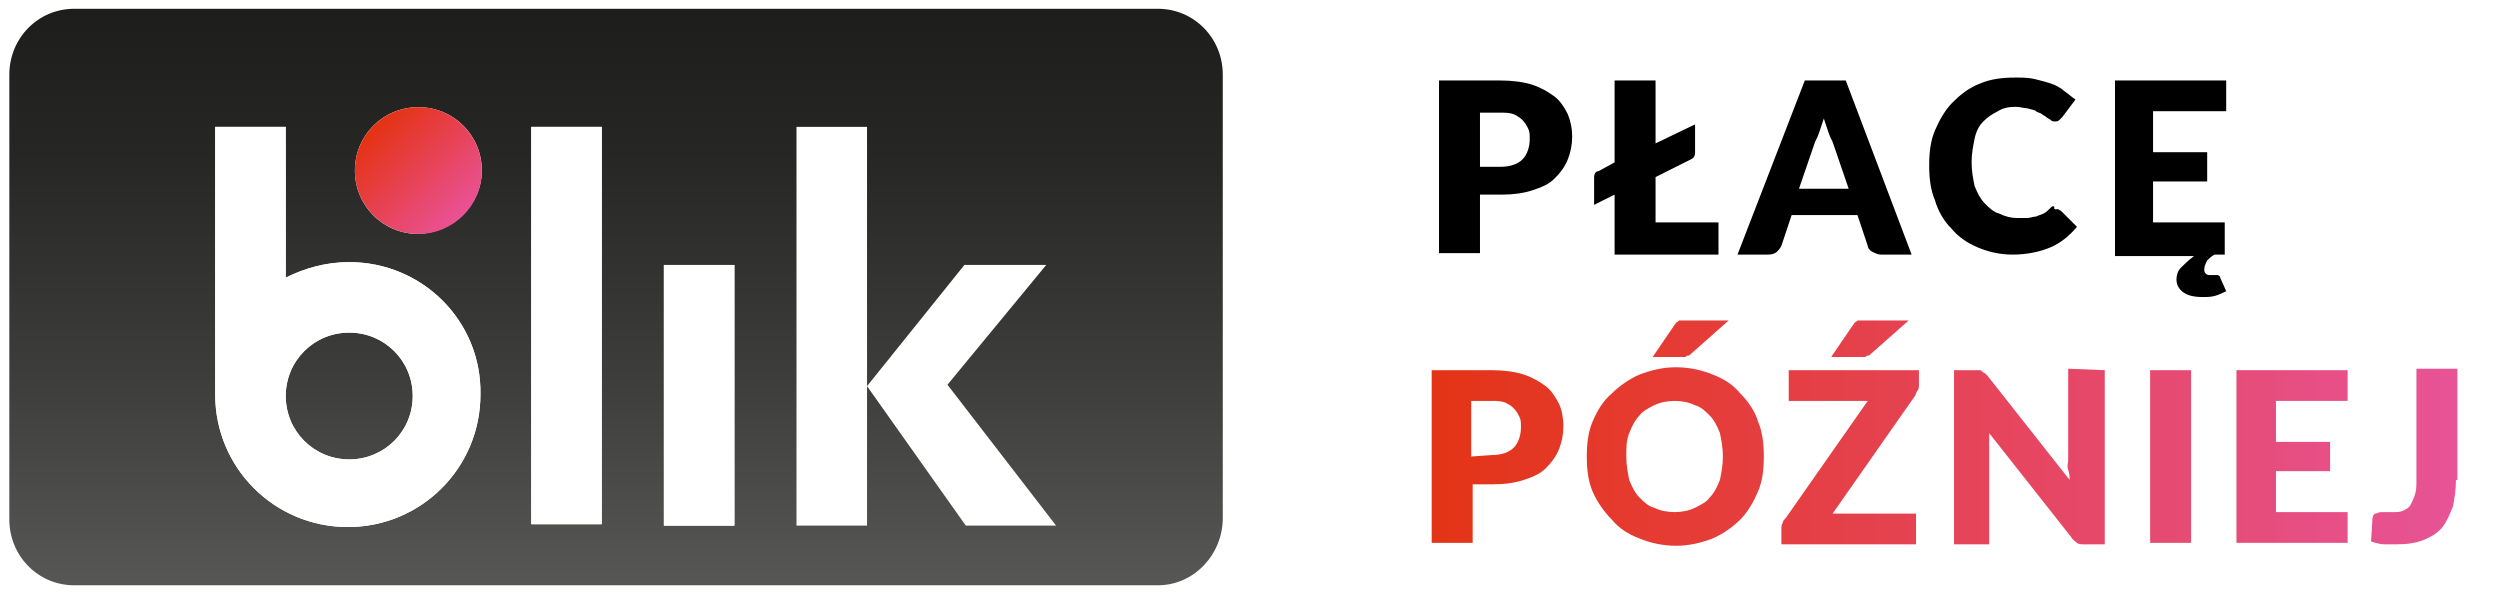<svg width="135" height="32" viewBox="0 0 135 32" fill="none" xmlns="http://www.w3.org/2000/svg">
<g clip-path="url(#clip0_15_6299)">
<path d="M81.025 4.346C81.657 4.346 82.289 4.425 82.763 4.583C83.237 4.741 83.632 4.978 83.948 5.215C84.265 5.452 84.502 5.847 84.66 6.163C84.818 6.558 84.897 6.953 84.897 7.348C84.897 7.822 84.818 8.217 84.66 8.612C84.502 9.008 84.265 9.324 83.948 9.64C83.632 9.956 83.237 10.114 82.763 10.272C82.289 10.43 81.736 10.509 81.104 10.509H79.919V13.669H77.707V4.346H81.025ZM81.025 9.008C81.578 9.008 81.973 8.849 82.21 8.612C82.447 8.375 82.605 7.98 82.605 7.506C82.605 7.269 82.605 7.111 82.526 6.953C82.447 6.795 82.368 6.637 82.21 6.479C82.052 6.321 81.894 6.242 81.736 6.163C81.499 6.084 81.262 6.084 81.025 6.084H79.919V9.008H81.025ZM92.798 12.01V13.748H87.188V10.509L86.082 11.062V9.561C86.082 9.403 86.161 9.245 86.319 9.245L87.188 8.77V4.346H89.4V7.743L91.534 6.716V8.217C91.534 8.454 91.455 8.533 91.297 8.612L89.4 9.561V12.01H92.798ZM103.228 13.748H101.568C101.41 13.748 101.252 13.669 101.094 13.59C100.936 13.511 100.857 13.353 100.857 13.274L100.304 11.615H96.749L96.195 13.274C96.116 13.432 96.037 13.511 95.958 13.59C95.879 13.669 95.721 13.748 95.484 13.748H93.825L97.46 4.346H99.672L103.228 13.748ZM99.83 10.193L98.961 7.664C98.882 7.506 98.803 7.348 98.724 7.111C98.645 6.874 98.566 6.637 98.487 6.4C98.408 6.637 98.329 6.874 98.25 7.111C98.171 7.348 98.092 7.506 98.013 7.664L97.144 10.193H99.83ZM110.971 11.299C111.05 11.299 111.05 11.299 111.129 11.299C111.208 11.299 111.208 11.378 111.287 11.378L112.156 12.247C111.761 12.721 111.287 13.116 110.734 13.353C110.181 13.59 109.47 13.748 108.679 13.748C107.968 13.748 107.336 13.59 106.783 13.353C106.23 13.116 105.756 12.8 105.361 12.326C104.966 11.931 104.65 11.378 104.492 10.825C104.255 10.272 104.176 9.64 104.176 8.928C104.176 8.217 104.255 7.585 104.492 7.032C104.729 6.479 105.045 5.926 105.44 5.531C105.835 5.136 106.309 4.741 106.941 4.504C107.494 4.267 108.126 4.188 108.837 4.188C109.153 4.188 109.549 4.188 109.865 4.267C110.181 4.346 110.497 4.425 110.734 4.504C110.971 4.583 111.287 4.741 111.445 4.899C111.682 5.057 111.84 5.215 112.077 5.373L111.366 6.321C111.287 6.4 111.287 6.4 111.208 6.479C111.129 6.558 111.05 6.558 110.971 6.558C110.892 6.558 110.813 6.558 110.734 6.479C110.655 6.4 110.576 6.4 110.497 6.321C110.418 6.242 110.339 6.242 110.26 6.163C110.181 6.084 110.023 6.084 109.944 6.005C109.865 5.926 109.707 5.926 109.47 5.847C109.311 5.847 109.074 5.768 108.837 5.768C108.442 5.768 108.126 5.847 107.889 6.005C107.573 6.163 107.336 6.321 107.099 6.558C106.862 6.795 106.704 7.111 106.625 7.506C106.546 7.901 106.467 8.296 106.467 8.77C106.467 9.245 106.546 9.64 106.625 10.035C106.783 10.43 106.941 10.746 107.178 10.983C107.415 11.22 107.652 11.457 107.968 11.536C108.284 11.694 108.6 11.773 108.916 11.773C109.074 11.773 109.311 11.773 109.47 11.773C109.628 11.773 109.786 11.694 109.944 11.694C110.102 11.615 110.181 11.615 110.339 11.536C110.497 11.457 110.576 11.378 110.734 11.22C110.813 11.141 110.813 11.141 110.892 11.141C110.971 11.141 110.892 11.299 110.971 11.299ZM116.265 6.084V8.217H119.188V9.798H116.265V12.01H120.136V13.748H119.583C119.425 13.827 119.267 13.985 119.188 14.064C119.109 14.222 119.03 14.38 119.03 14.538C119.03 14.617 119.03 14.696 119.109 14.775C119.188 14.854 119.267 14.854 119.346 14.854C119.425 14.854 119.425 14.854 119.504 14.854H119.583H119.662C119.662 14.854 119.662 14.854 119.741 14.854C119.82 14.854 119.899 14.933 119.899 15.012L120.215 15.723C120.057 15.803 119.899 15.882 119.662 15.961C119.425 16.04 119.188 16.04 118.951 16.04C118.477 16.04 118.161 15.961 117.924 15.803C117.687 15.645 117.529 15.408 117.529 15.091C117.529 14.854 117.608 14.617 117.766 14.459C117.924 14.301 118.161 14.064 118.477 13.827H114.21V4.346H120.215V6.005H116.265V6.084Z" fill="black"/>
<path d="M80.551 19.99C81.183 19.99 81.815 20.069 82.289 20.227C82.763 20.385 83.158 20.622 83.475 20.859C83.79 21.096 84.028 21.491 84.186 21.807C84.344 22.123 84.423 22.598 84.423 22.993C84.423 23.467 84.344 23.862 84.186 24.257C84.028 24.652 83.79 24.968 83.475 25.284C83.158 25.6 82.763 25.758 82.289 25.916C81.815 26.074 81.262 26.153 80.63 26.153H79.524V29.314H77.311V19.99H80.551ZM80.551 24.573C81.104 24.573 81.499 24.415 81.736 24.178C81.973 23.941 82.131 23.546 82.131 23.072C82.131 22.835 82.131 22.677 82.052 22.518C81.973 22.36 81.894 22.203 81.736 22.044C81.578 21.886 81.42 21.807 81.262 21.728C81.025 21.649 80.788 21.649 80.551 21.649H79.445V24.652L80.551 24.573Z" fill="url(#paint0_linear_15_6299)"/>
<path d="M95.247 24.652C95.247 25.363 95.168 25.995 94.931 26.548C94.694 27.101 94.378 27.654 93.983 28.049C93.588 28.445 93.035 28.84 92.482 29.077C91.85 29.314 91.218 29.472 90.507 29.472C89.796 29.472 89.084 29.314 88.531 29.077C87.899 28.84 87.425 28.523 87.03 28.049C86.635 27.654 86.24 27.101 86.003 26.548C85.766 25.995 85.687 25.363 85.687 24.652C85.687 23.941 85.766 23.309 86.003 22.756C86.24 22.203 86.556 21.649 87.03 21.254C87.425 20.859 87.978 20.464 88.531 20.227C89.163 19.99 89.796 19.832 90.507 19.832C91.218 19.832 91.929 19.99 92.482 20.227C93.114 20.464 93.588 20.78 93.983 21.254C94.378 21.649 94.773 22.203 94.931 22.756C95.168 23.309 95.247 23.941 95.247 24.652ZM93.035 24.652C93.035 24.178 92.956 23.783 92.877 23.388C92.719 22.993 92.561 22.677 92.324 22.439C92.087 22.203 91.85 21.965 91.534 21.886C91.218 21.728 90.823 21.649 90.428 21.649C90.032 21.649 89.637 21.728 89.321 21.886C89.005 22.044 88.689 22.203 88.531 22.439C88.294 22.677 88.136 22.993 87.978 23.388C87.82 23.783 87.82 24.178 87.82 24.652C87.82 25.126 87.899 25.521 87.978 25.916C88.136 26.311 88.294 26.627 88.531 26.864C88.768 27.101 89.005 27.338 89.321 27.417C89.637 27.575 90.032 27.654 90.428 27.654C90.823 27.654 91.218 27.575 91.534 27.417C91.85 27.259 92.166 27.101 92.324 26.864C92.561 26.627 92.719 26.311 92.877 25.916C92.956 25.521 93.035 25.126 93.035 24.652ZM93.351 17.304L91.297 19.121C91.218 19.2 91.218 19.2 91.139 19.2C91.06 19.2 91.06 19.279 90.981 19.279C90.902 19.279 90.902 19.279 90.823 19.279C90.744 19.279 90.665 19.279 90.665 19.279H89.242L90.428 17.541C90.507 17.462 90.507 17.383 90.586 17.383C90.665 17.304 90.665 17.304 90.744 17.304C90.823 17.304 90.902 17.304 90.981 17.304C91.06 17.304 91.139 17.304 91.218 17.304H93.351Z" fill="url(#paint1_linear_15_6299)"/>
<path d="M103.623 20.78C103.623 20.859 103.623 21.017 103.544 21.096C103.465 21.175 103.465 21.333 103.386 21.412L98.961 27.733H103.465V29.393H96.195V28.523C96.195 28.445 96.195 28.365 96.275 28.207C96.275 28.128 96.353 28.049 96.433 27.97L100.857 21.649H96.591V19.99H103.623V20.78ZM103.07 17.304L101.015 19.121C100.936 19.2 100.936 19.2 100.857 19.2C100.778 19.2 100.778 19.279 100.699 19.279C100.62 19.279 100.62 19.279 100.541 19.279C100.462 19.279 100.383 19.279 100.383 19.279H98.882L100.067 17.541C100.146 17.462 100.146 17.383 100.225 17.383C100.304 17.304 100.304 17.304 100.383 17.304C100.462 17.304 100.541 17.304 100.62 17.304C100.699 17.304 100.778 17.304 100.857 17.304H103.07Z" fill="url(#paint2_linear_15_6299)"/>
<path d="M113.657 19.99V29.393H112.551C112.393 29.393 112.235 29.393 112.156 29.314C112.077 29.235 111.919 29.156 111.84 28.997L107.415 23.388C107.415 23.546 107.415 23.704 107.415 23.862C107.415 24.02 107.415 24.178 107.415 24.336V29.393H105.519V19.99H106.625C106.704 19.99 106.783 19.99 106.862 19.99C106.941 19.99 107.02 19.99 107.02 20.069C107.099 20.069 107.099 20.148 107.178 20.148C107.257 20.227 107.257 20.227 107.336 20.306L111.761 25.916C111.761 25.758 111.761 25.6 111.682 25.363C111.603 25.126 111.682 25.047 111.682 24.889V19.911L113.657 19.99Z" fill="url(#paint3_linear_15_6299)"/>
<path d="M118.319 29.314H116.107V19.99H118.319V29.314Z" fill="url(#paint4_linear_15_6299)"/>
<path d="M122.902 21.649V23.862H125.825V25.442H122.902V27.654H126.773V29.314H120.768V19.99H126.773V21.649H122.902Z" fill="url(#paint5_linear_15_6299)"/>
<path d="M132.62 25.916C132.62 26.469 132.541 26.943 132.462 27.338C132.304 27.733 132.146 28.128 131.909 28.445C131.672 28.761 131.277 28.997 130.882 29.156C130.487 29.314 130.013 29.393 129.46 29.393C129.223 29.393 128.986 29.393 128.749 29.393C128.512 29.393 128.274 29.314 128.037 29.235L128.116 27.97C128.116 27.891 128.195 27.733 128.274 27.733C128.353 27.733 128.433 27.654 128.591 27.654C128.67 27.654 128.749 27.654 128.828 27.654C128.907 27.654 129.065 27.654 129.223 27.654C129.46 27.654 129.618 27.654 129.776 27.575C129.934 27.496 130.092 27.417 130.171 27.259C130.25 27.101 130.329 26.943 130.408 26.706C130.487 26.469 130.487 26.232 130.487 25.916V19.911H132.699V25.916H132.62Z" fill="url(#paint6_linear_15_6299)"/>
<g clip-path="url(#clip1_15_6299)">
<path d="M62.528 0H4.006C1.827 0 0.038 1.817 0.038 4.03V27.97C0.038 30.183 1.827 32 4.006 32H62.528C64.707 32 66.497 30.183 66.497 27.97V4.03C66.575 1.817 64.785 0 62.528 0Z" fill="white"/>
<path d="M62.528 31.605H4.006C2.061 31.605 0.504 30.025 0.504 28.049V4.03C0.504 2.054 2.061 0.474 4.006 0.474H62.528C64.473 0.474 66.03 2.054 66.03 4.03V27.97C66.03 29.946 64.473 31.605 62.528 31.605Z" fill="url(#paint7_linear_15_6299)"/>
<g filter="url(#filter0_d_15_6299)">
<path d="M26.02 8.21C26.02 6.308 24.496 4.786 22.592 4.786C20.687 4.786 19.163 6.308 19.163 8.21C19.163 10.112 20.687 11.634 22.592 11.634C24.496 11.558 26.02 10.036 26.02 8.21Z" fill="white"/>
<path d="M32.496 5.851H28.687V27.308H32.496V5.851Z" fill="white"/>
<path d="M39.658 13.308H35.849V27.384H39.658V13.308Z" fill="white"/>
<path d="M18.858 13.155C17.639 13.155 16.496 13.46 15.43 13.992V5.851H11.62V20.308C11.62 24.264 14.82 27.46 18.782 27.46C22.744 27.46 25.944 24.264 25.944 20.308C26.02 16.351 22.82 13.155 18.858 13.155ZM18.858 23.808C16.953 23.808 15.43 22.286 15.43 20.384C15.43 18.482 16.953 16.96 18.858 16.96C20.763 16.96 22.287 18.482 22.287 20.384C22.287 22.286 20.763 23.808 18.858 23.808Z" fill="white"/>
<path d="M32.496 5.851H28.687V27.308H32.496V5.851Z" fill="white"/>
<path d="M39.658 13.308H35.849V27.384H39.658V13.308Z" fill="white"/>
<path d="M18.858 13.155C17.639 13.155 16.496 13.46 15.43 13.992V5.851H11.62V20.308C11.62 24.264 14.82 27.46 18.782 27.46C22.744 27.46 25.944 24.264 25.944 20.308C26.02 16.351 22.82 13.155 18.858 13.155ZM18.858 23.808C16.953 23.808 15.43 22.286 15.43 20.384C15.43 18.482 16.953 16.96 18.858 16.96C20.763 16.96 22.287 18.482 22.287 20.384C22.287 22.286 20.763 23.808 18.858 23.808Z" fill="white"/>
<path d="M52.153 27.384H57.029L51.163 19.775L56.496 13.308H52.077L46.82 19.851V5.851H43.011V27.384H46.82V19.851L52.153 27.384Z" fill="white"/>
<path d="M22.592 11.634C24.485 11.634 26.02 10.101 26.02 8.21C26.02 6.319 24.485 4.786 22.592 4.786C20.698 4.786 19.163 6.319 19.163 8.21C19.163 10.101 20.698 11.634 22.592 11.634Z" fill="url(#paint8_linear_15_6299)"/>
</g>
</g>
</g>
<defs>
<filter id="filter0_d_15_6299" x="10.62" y="4.786" width="47.409" height="24.674" filterUnits="userSpaceOnUse" color-interpolation-filters="sRGB">
<feFlood flood-opacity="0" result="BackgroundImageFix"/>
<feColorMatrix in="SourceAlpha" type="matrix" values="0 0 0 0 0 0 0 0 0 0 0 0 0 0 0 0 0 0 127 0" result="hardAlpha"/>
<feOffset dy="1"/>
<feGaussianBlur stdDeviation="0.5"/>
<feComposite in2="hardAlpha" operator="out"/>
<feColorMatrix type="matrix" values="0 0 0 0 0 0 0 0 0 0 0 0 0 0 0 0 0 0 0.22 0"/>
<feBlend mode="normal" in2="BackgroundImageFix" result="effect1_dropShadow_15_6299"/>
<feBlend mode="normal" in="SourceGraphic" in2="effect1_dropShadow_15_6299" result="shape"/>
</filter>
<linearGradient id="paint0_linear_15_6299" x1="77.306" y1="23.392" x2="132.691" y2="23.392" gradientUnits="userSpaceOnUse">
<stop stop-color="#E43416"/>
<stop offset="1" stop-color="#E75396"/>
</linearGradient>
<linearGradient id="paint1_linear_15_6299" x1="77.306" y1="23.392" x2="132.691" y2="23.392" gradientUnits="userSpaceOnUse">
<stop stop-color="#E43416"/>
<stop offset="1" stop-color="#E75396"/>
</linearGradient>
<linearGradient id="paint2_linear_15_6299" x1="77.306" y1="23.392" x2="132.691" y2="23.392" gradientUnits="userSpaceOnUse">
<stop stop-color="#E43416"/>
<stop offset="1" stop-color="#E75396"/>
</linearGradient>
<linearGradient id="paint3_linear_15_6299" x1="77.306" y1="23.392" x2="132.691" y2="23.392" gradientUnits="userSpaceOnUse">
<stop stop-color="#E43416"/>
<stop offset="1" stop-color="#E75396"/>
</linearGradient>
<linearGradient id="paint4_linear_15_6299" x1="77.306" y1="23.392" x2="132.691" y2="23.392" gradientUnits="userSpaceOnUse">
<stop stop-color="#E43416"/>
<stop offset="1" stop-color="#E75396"/>
</linearGradient>
<linearGradient id="paint5_linear_15_6299" x1="77.306" y1="23.392" x2="132.691" y2="23.392" gradientUnits="userSpaceOnUse">
<stop stop-color="#E43416"/>
<stop offset="1" stop-color="#E75396"/>
</linearGradient>
<linearGradient id="paint6_linear_15_6299" x1="77.306" y1="23.392" x2="132.691" y2="23.392" gradientUnits="userSpaceOnUse">
<stop stop-color="#E43416"/>
<stop offset="1" stop-color="#E75396"/>
</linearGradient>
<linearGradient id="paint7_linear_15_6299" x1="33.267" y1="31.566" x2="33.267" y2="0.514" gradientUnits="userSpaceOnUse">
<stop stop-color="#575756"/>
<stop offset="0.346" stop-color="#3E3E3C"/>
<stop offset="0.751" stop-color="#262624"/>
<stop offset="1" stop-color="#1D1D1B"/>
</linearGradient>
<linearGradient id="paint8_linear_15_6299" x1="20.196" y1="5.818" x2="25.038" y2="10.666" gradientUnits="userSpaceOnUse">
<stop stop-color="#E53212"/>
<stop offset="1" stop-color="#E95296"/>
</linearGradient>
<clipPath id="clip0_15_6299">
<rect width="134.244" height="32" fill="white" transform="translate(0.038)"/>
</clipPath>
<clipPath id="clip1_15_6299">
<rect width="66.462" height="32" fill="white" transform="translate(0.038)"/>
</clipPath>
</defs>
</svg>
